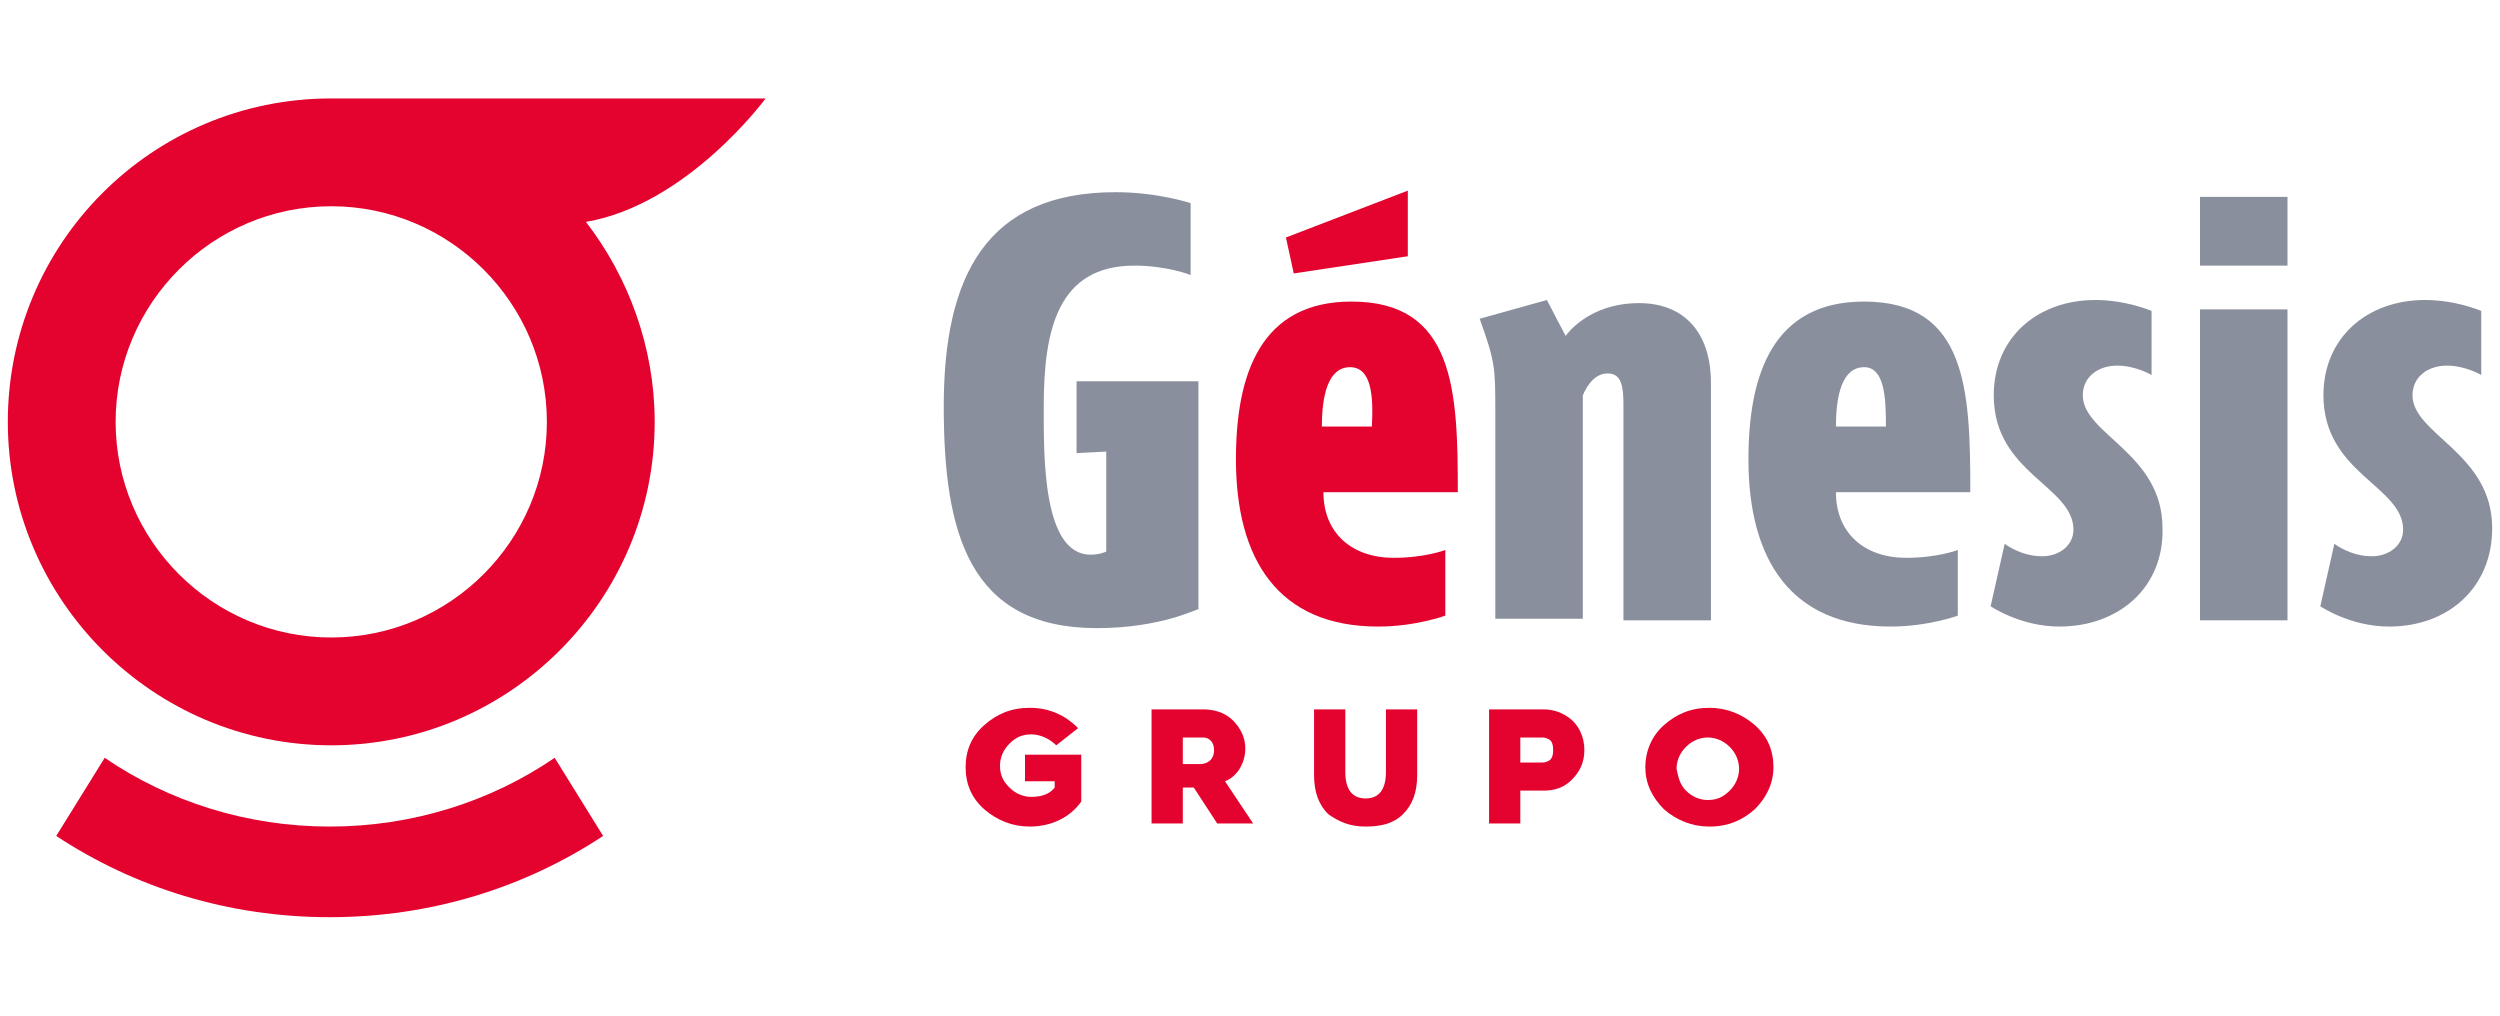 <?xml version="1.0" encoding="utf-8"?>
<!-- Generator: Adobe Illustrator 24.3.0, SVG Export Plug-In . SVG Version: 6.00 Build 0)  -->
<svg version="1.1" id="Layer_1" xmlns="http://www.w3.org/2000/svg" xmlns:xlink="http://www.w3.org/1999/xlink" x="0px" y="0px"
	 viewBox="0 0 160 65" style="enable-background:new 0 0 160 65;" xml:space="preserve">
<style type="text/css">
	.st0{fill:#8A8F9D;}
	.st1{fill:#E3032E;}
</style>
<g>
	<g>
		<path class="st0" d="M70.2,40.2c-8.2,0-9.8-6.1-9.8-14.2c0-8.3,2.7-13.7,11-13.7c2.7,0,4.8,0.7,4.8,0.7v4.6c0,0-1.5-0.6-3.6-0.6
			c-4.9,0-5.8,4.1-5.8,9c0,3.1-0.1,9.5,3,9.5c0.6,0,1-0.2,1-0.2v-6.4l-1.9,0.1l0-4.6h7.8v14.6C76.7,38.9,74.4,40.2,70.2,40.2z"/>
		<path class="st1" d="M84.7,31.5c0,2.6,1.8,4.2,4.5,4.2c2,0,3.3-0.5,3.3-0.5v4.2c0,0-1.9,0.7-4.3,0.7c-6.4,0-9.1-4.3-9.1-10.7
			c0-5.5,1.6-10.1,7.4-10.1c6.6,0,6.8,5.7,6.8,12.2H84.7z M82.8,17.5l-0.5-2.3l7.8-3v4.2L82.8,17.5z M86.4,23.5
			c-1.4,0-1.8,1.8-1.8,3.8h3.2C87.9,25.4,87.8,23.5,86.4,23.5z"/>
		<path class="st0" d="M103.9,39.7V25.9c0-1.1-0.1-2-1-2c-0.8,0-1.3,0.7-1.6,1.4v14.3h-5.6V26.5c0-3,0-3.3-1-6.1l4.3-1.2l1.2,2.3
			c0,0,1.4-2.1,4.7-2.1c2.9,0,4.6,1.9,4.6,5.1v15.2H103.9z"/>
		<path class="st0" d="M117.5,31.5c0,2.6,1.8,4.2,4.5,4.2c2,0,3.3-0.5,3.3-0.5v4.2c0,0-1.9,0.7-4.3,0.7c-6.4,0-9.1-4.3-9.1-10.7
			c0-5.5,1.6-10.1,7.4-10.1c6.6,0,6.8,5.7,6.8,12.2H117.5z M119.3,23.5c-1.4,0-1.8,1.8-1.8,3.8h3.2
			C120.7,25.4,120.6,23.5,119.3,23.5z"/>
		<path class="st0" d="M131.8,40.1c-2.5,0-4.4-1.3-4.4-1.3l0.9-4c0,0,1,0.8,2.4,0.8c1.1,0,2-0.7,2-1.7c0-2.8-5.1-3.6-5.1-8.6
			c0-3.7,2.8-6.1,6.5-6.1c2,0,3.6,0.7,3.6,0.7v4.1c0,0-1-0.6-2.2-0.6c-1.2,0-2.2,0.7-2.2,1.9c0,2.5,5.1,3.7,5.1,8.5
			C138.5,37.6,135.6,40.1,131.8,40.1z"/>
		<path class="st0" d="M140.8,17v-4.4h5.6V17H140.8z M140.8,39.7V19.8h5.6v19.9H140.8z"/>
		<path class="st0" d="M152.9,40.1c-2.5,0-4.4-1.3-4.4-1.3l0.9-4c0,0,1,0.8,2.4,0.8c1.1,0,2-0.7,2-1.7c0-2.8-5.1-3.6-5.1-8.6
			c0-3.7,2.8-6.1,6.5-6.1c2,0,3.6,0.7,3.6,0.7v4.1c0,0-1-0.6-2.2-0.6c-1.2,0-2.2,0.7-2.2,1.9c0,2.5,5.1,3.7,5.1,8.5
			C159.5,37.6,156.7,40.1,152.9,40.1z"/>
	</g>
	<g>
		<path class="st1" d="M69,46.6l-1.4,1.1c-0.4-0.4-1-0.7-1.6-0.7c-0.6,0-1,0.2-1.4,0.6c-0.4,0.4-0.6,0.9-0.6,1.4
			c0,0.6,0.2,1,0.6,1.4c0.4,0.4,0.9,0.6,1.4,0.6c0.7,0,1.2-0.2,1.5-0.6V50h-1.9v-1.7h3.6v3c-0.7,1-1.9,1.6-3.3,1.6
			c-1.1,0-2.1-0.4-2.9-1.1c-0.8-0.7-1.2-1.6-1.2-2.7s0.4-2,1.2-2.7c0.8-0.7,1.7-1.1,2.9-1.1C67.2,45.3,68.2,45.8,69,46.6z"/>
		<path class="st1" d="M73.7,52.8v-7.4H77c0.7,0,1.4,0.2,1.9,0.7c0.5,0.5,0.8,1.1,0.8,1.8c0,0.9-0.5,1.8-1.3,2.1l1.8,2.7h-2.3
			l-1.5-2.3h0h-0.7v2.3H73.7z M75.7,48.9h1.1c0.5,0,0.9-0.3,0.9-0.9c0-0.5-0.3-0.8-0.7-0.8h-1.3V48.9z"/>
		<path class="st1" d="M84.1,45.4h2v4c0,1.2,0.5,1.7,1.3,1.7c0.8,0,1.3-0.5,1.3-1.7v-4h2v4.2c0,1.1-0.3,1.9-0.9,2.5
			c-0.6,0.6-1.4,0.8-2.4,0.8c-1,0-1.7-0.3-2.4-0.8c-0.6-0.6-0.9-1.4-0.9-2.5V45.4z"/>
		<path class="st1" d="M95.3,52.8v-7.4h3.5c0.6,0,1.2,0.2,1.7,0.6c0.5,0.4,0.9,1.1,0.9,2c0,0.8-0.3,1.4-0.8,1.9
			c-0.5,0.5-1.1,0.7-1.8,0.7h-1.5v2.1H95.3z M97.3,48.8h1.4c0.1,0,0.2,0,0.4-0.1c0.2-0.1,0.3-0.3,0.3-0.7c0-0.4-0.1-0.6-0.3-0.7
			c-0.2-0.1-0.3-0.1-0.4-0.1h-1.4V48.8z"/>
		<path class="st1" d="M112.3,51.8c-0.8,0.7-1.7,1.1-2.9,1.1c-1.1,0-2.1-0.4-2.9-1.1c-0.8-0.8-1.2-1.7-1.2-2.7s0.4-2,1.2-2.7
			s1.7-1.1,2.9-1.1c1.1,0,2.1,0.4,2.9,1.1c0.8,0.7,1.2,1.6,1.2,2.7C113.5,50.2,113,51.1,112.3,51.8z M107.9,50.6
			c0.4,0.4,0.9,0.6,1.4,0.6c0.6,0,1-0.2,1.4-0.6c0.4-0.4,0.6-0.9,0.6-1.4c0-0.5-0.2-1-0.6-1.4c-0.4-0.4-0.9-0.6-1.4-0.6
			s-1,0.2-1.4,0.6c-0.4,0.4-0.6,0.9-0.6,1.4C107.4,49.7,107.5,50.2,107.9,50.6z"/>
	</g>
	<g>
		<path class="st1" d="M49,6.3H21.2C9.7,6.3,0.5,15.6,0.5,27s9.3,20.7,20.7,20.7S41.9,38.4,41.9,27c0-4.8-1.7-9.3-4.4-12.8
			C44,13.1,49,6.3,49,6.3z M21.2,40.8c-7.6,0-13.8-6.2-13.8-13.8c0-7.6,6.2-13.8,13.8-13.8S35,19.4,35,27
			C35,34.6,28.8,40.8,21.2,40.8z"/>
		<path class="st1" d="M38.6,53.5l-3.1-5c-4.1,2.8-9.1,4.4-14.4,4.4s-10.3-1.6-14.4-4.4l-3.1,5c5,3.3,11,5.2,17.5,5.2
			S33.6,56.8,38.6,53.5z"/>
	</g>
</g>
</svg>
